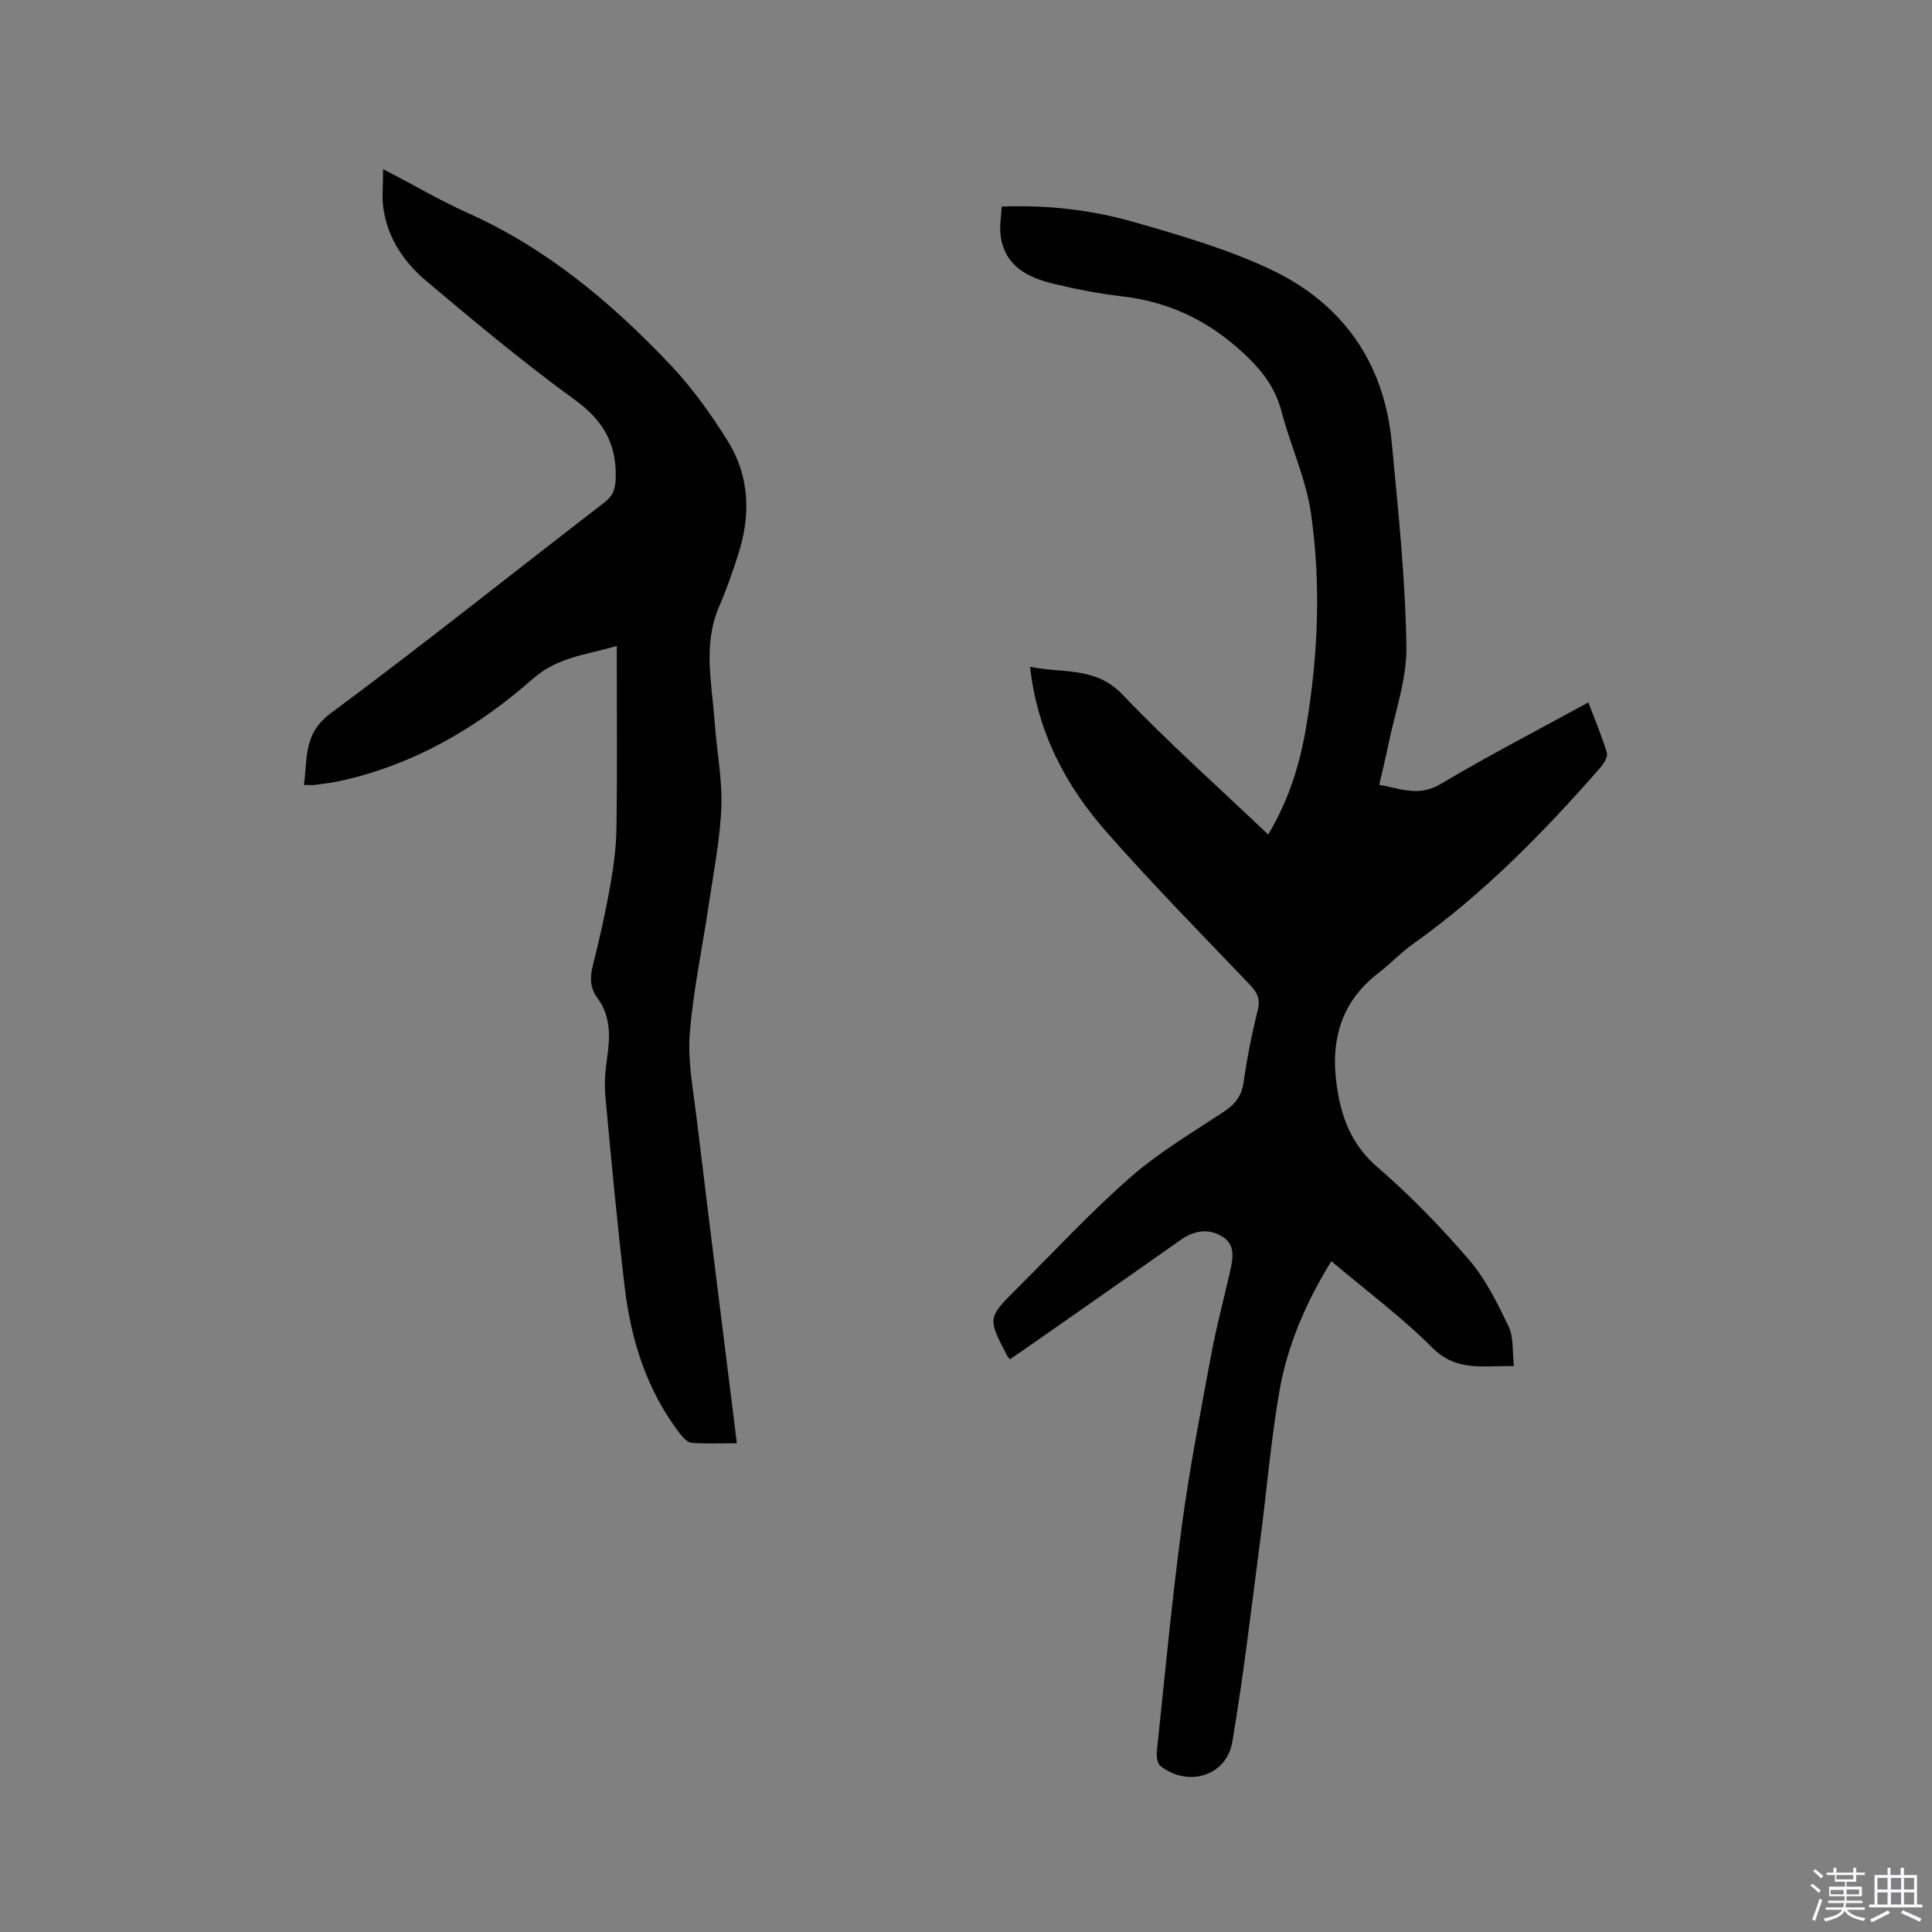 <svg enable-background="new 0 0 400 400" viewBox="0 0 400 400" xmlns="http://www.w3.org/2000/svg"><rect x="0" y="0" width="400" height="400" fill="#808080" stroke="none"/><path d="m374.8 390.4.4-.4c.7.5 1.3 1 1.8 1.4l-.5.5c-.5-.6-1.1-1.1-1.7-1.5zm1 7.3-.6-.3c.5-1.4 1.1-2.8 1.5-4.3.2.1.4.2.6.3-.5 1.3-1 2.8-1.5 4.3zm-.4-10.3.4-.4c.4.3 1 .8 1.7 1.4l-.5.5c-.4-.5-1-1-1.6-1.5zm2.5.3h1.7v-1h.6v1h3.5v-1h.6v1h1.8v.5h-1.8v1.4h-2v1h3.2v2h-3.2v.9h3.3v.5h-3.4c0 .3-.1.6-.1.9h4v.5h-3.7c.7.9 1.9 1.5 3.8 1.7-.1.2-.2.4-.3.6-2.1-.4-3.5-1.1-4-2.1-.4 1-1.8 1.7-4 2.2-.1-.2-.2-.4-.3-.6 2.1-.4 3.4-1 3.8-1.8h-3.4v-.5h3.6c.1-.3.1-.6.2-.9h-3.3v-.5h3.4c0-.3 0-.6 0-.9h-3.2v-2h3.3v-1h-2.1v-1.4h-1.7v-.5zm1.1 3.5v1h2.7c0-.3 0-.4 0-.4 0-.1 0-.2 0-.2 0-.1 0-.2 0-.3h-2.7zm1.2-3v.9h3.5v-.9zm4.7 3h-2.6v.6.4h2.6z" fill="#fbfafc"/><path d="m393.6 386.7h.6v1.5h2.7v6.1h1.1v.6h-11v-.6h1.1v-6.1h2.7v-1.5h.6v1.5h2.1v-1.5zm-2.7 8.8.4.6c-1.2.6-2.5 1.3-3.8 1.9-.1-.2-.2-.4-.3-.6 1.2-.6 2.5-1.2 3.7-1.9zm-2.2-6.7v2.4h2.1v-2.4zm0 3v2.5h2.1v-2.5zm2.8-3v2.4h2.1v-2.4zm0 3v2.5h2.1v-2.5zm6 6.1c-1.4-.7-2.7-1.3-3.9-1.8l.3-.6c1.5.6 2.7 1.2 3.9 1.7zm-1.2-9.1h-2.1v2.4h2.1zm-2.1 3v2.5h2.1v-2.5z" fill="#fbfafc"/><g fill="#010000"><path d="m209.09 281.42c-.32-.4-.48-.55-.58-.74-4.06-7.82-4.07-7.83 2.13-14 7.75-7.7 15.19-15.75 23.39-22.93 5.86-5.13 12.68-9.18 19.22-13.49 2.38-1.57 3.81-3.24 4.23-6.18.71-5.03 1.69-10.03 2.93-14.96.62-2.46-.23-3.79-1.83-5.45-9.89-10.33-19.92-20.56-29.38-31.29-8.46-9.59-14.41-20.62-15.94-34.34 6.7 1.46 13.46-.17 19.1 5.73 9.58 10.02 19.97 19.27 30.2 29.01 4.22-7 6.54-14.44 7.85-22.19 2.49-14.72 3.13-29.59 1.01-44.34-1.03-7.14-4.24-13.93-6.07-20.98-1.46-5.58-4.72-9.38-9.02-13.16-7.07-6.2-14.9-9.71-24.12-10.77-4.72-.54-9.43-1.47-14.05-2.58-5.37-1.29-10.12-3.65-10.99-9.93-.27-1.92.12-3.94.22-6.06 9.58-.37 18.66.7 27.41 3.21 9.53 2.73 19.18 5.54 28.12 9.73 14.97 7.02 23.66 19.27 25.23 35.95 1.33 14.02 2.81 28.07 3.03 42.13.11 6.92-2.44 13.88-3.83 20.82-.5 2.49-1.13 4.95-1.8 7.88 4.34.74 8.14 2.55 12.7-.16 9.91-5.89 20.18-11.2 30.6-16.9 1.35 3.56 2.8 6.94 3.84 10.44.25.85-.68 2.29-1.43 3.14-11.74 13.42-24.19 26.1-38.8 36.5-2.49 1.78-4.62 4.06-7.05 5.93-8.43 6.48-10.16 15.13-8.38 25.02 1.07 5.96 3.28 10.97 8.16 15.19 6.8 5.87 13.12 12.39 18.98 19.21 3.44 4 5.87 8.98 8.17 13.79 1.07 2.23.75 5.13 1.11 8.19-6.23-.17-11.81 1.28-16.89-3.8-6.4-6.41-13.76-11.87-20.92-17.93-5.24 8.51-9.08 17.35-10.74 26.87-1.78 10.21-2.62 20.58-3.98 30.87-1.83 13.95-3.43 27.95-5.79 41.81-1.2 7.07-9.18 9.44-14.88 4.96-.66-.52-.84-2.06-.73-3.08 1.65-15.58 3.1-31.19 5.18-46.71 1.59-11.85 3.89-23.62 6.07-35.38 1.08-5.82 2.63-11.55 3.93-17.33.6-2.65 1.1-5.49-1.7-7.15-2.9-1.71-5.83-1.19-8.62.78-10.82 7.64-21.69 15.21-32.54 22.8-.88.61-1.76 1.19-2.75 1.87z"/><path d="m152.56 298.81c-3.23 0-6.29.13-9.33-.08-.83-.06-1.76-1.01-2.35-1.78-6.95-8.99-10.24-19.44-11.55-30.52-1.55-13.15-2.78-26.34-4-39.53-.24-2.6 0-5.3.37-7.9.63-4.39.8-8.6-2.04-12.42-1.47-1.98-1.56-4.15-.94-6.6 1.41-5.54 2.65-11.13 3.65-16.75.7-3.94 1.21-7.96 1.27-11.95.17-11.24.06-22.48.06-33.71 0-1.12 0-2.24 0-3.84-6.34 1.88-12.23 2.27-17.43 6.85-11.45 10.08-24.53 17.72-39.7 21.08-1.75.39-3.55.6-5.33.84-.62.08-1.25.01-2.32.01.78-5.45-.16-10.61 5.52-14.81 19.15-14.2 37.77-29.11 56.67-43.65 1.89-1.46 2.32-2.87 2.37-5.26.15-7.07-2.68-11.81-8.47-16.01-10.61-7.72-20.72-16.15-30.76-24.61-4.57-3.86-8-8.84-8.87-15.02-.34-2.4-.06-4.89-.06-8.14 6.56 3.42 11.94 6.58 17.6 9.12 16.37 7.34 29.78 18.62 41.93 31.46 4.47 4.73 8.34 10.15 11.8 15.68 4.58 7.33 4.81 15.43 2.17 23.57-1.17 3.62-2.41 7.24-3.93 10.73-3.4 7.85-1.5 15.85-.94 23.81.41 5.92 1.61 11.84 1.39 17.73-.25 6.73-1.6 13.43-2.59 20.13-1.31 8.91-3.22 17.76-3.94 26.7-.45 5.61.66 11.37 1.35 17.03 2.72 22.49 5.56 44.98 8.4 67.84z"/></g></svg>